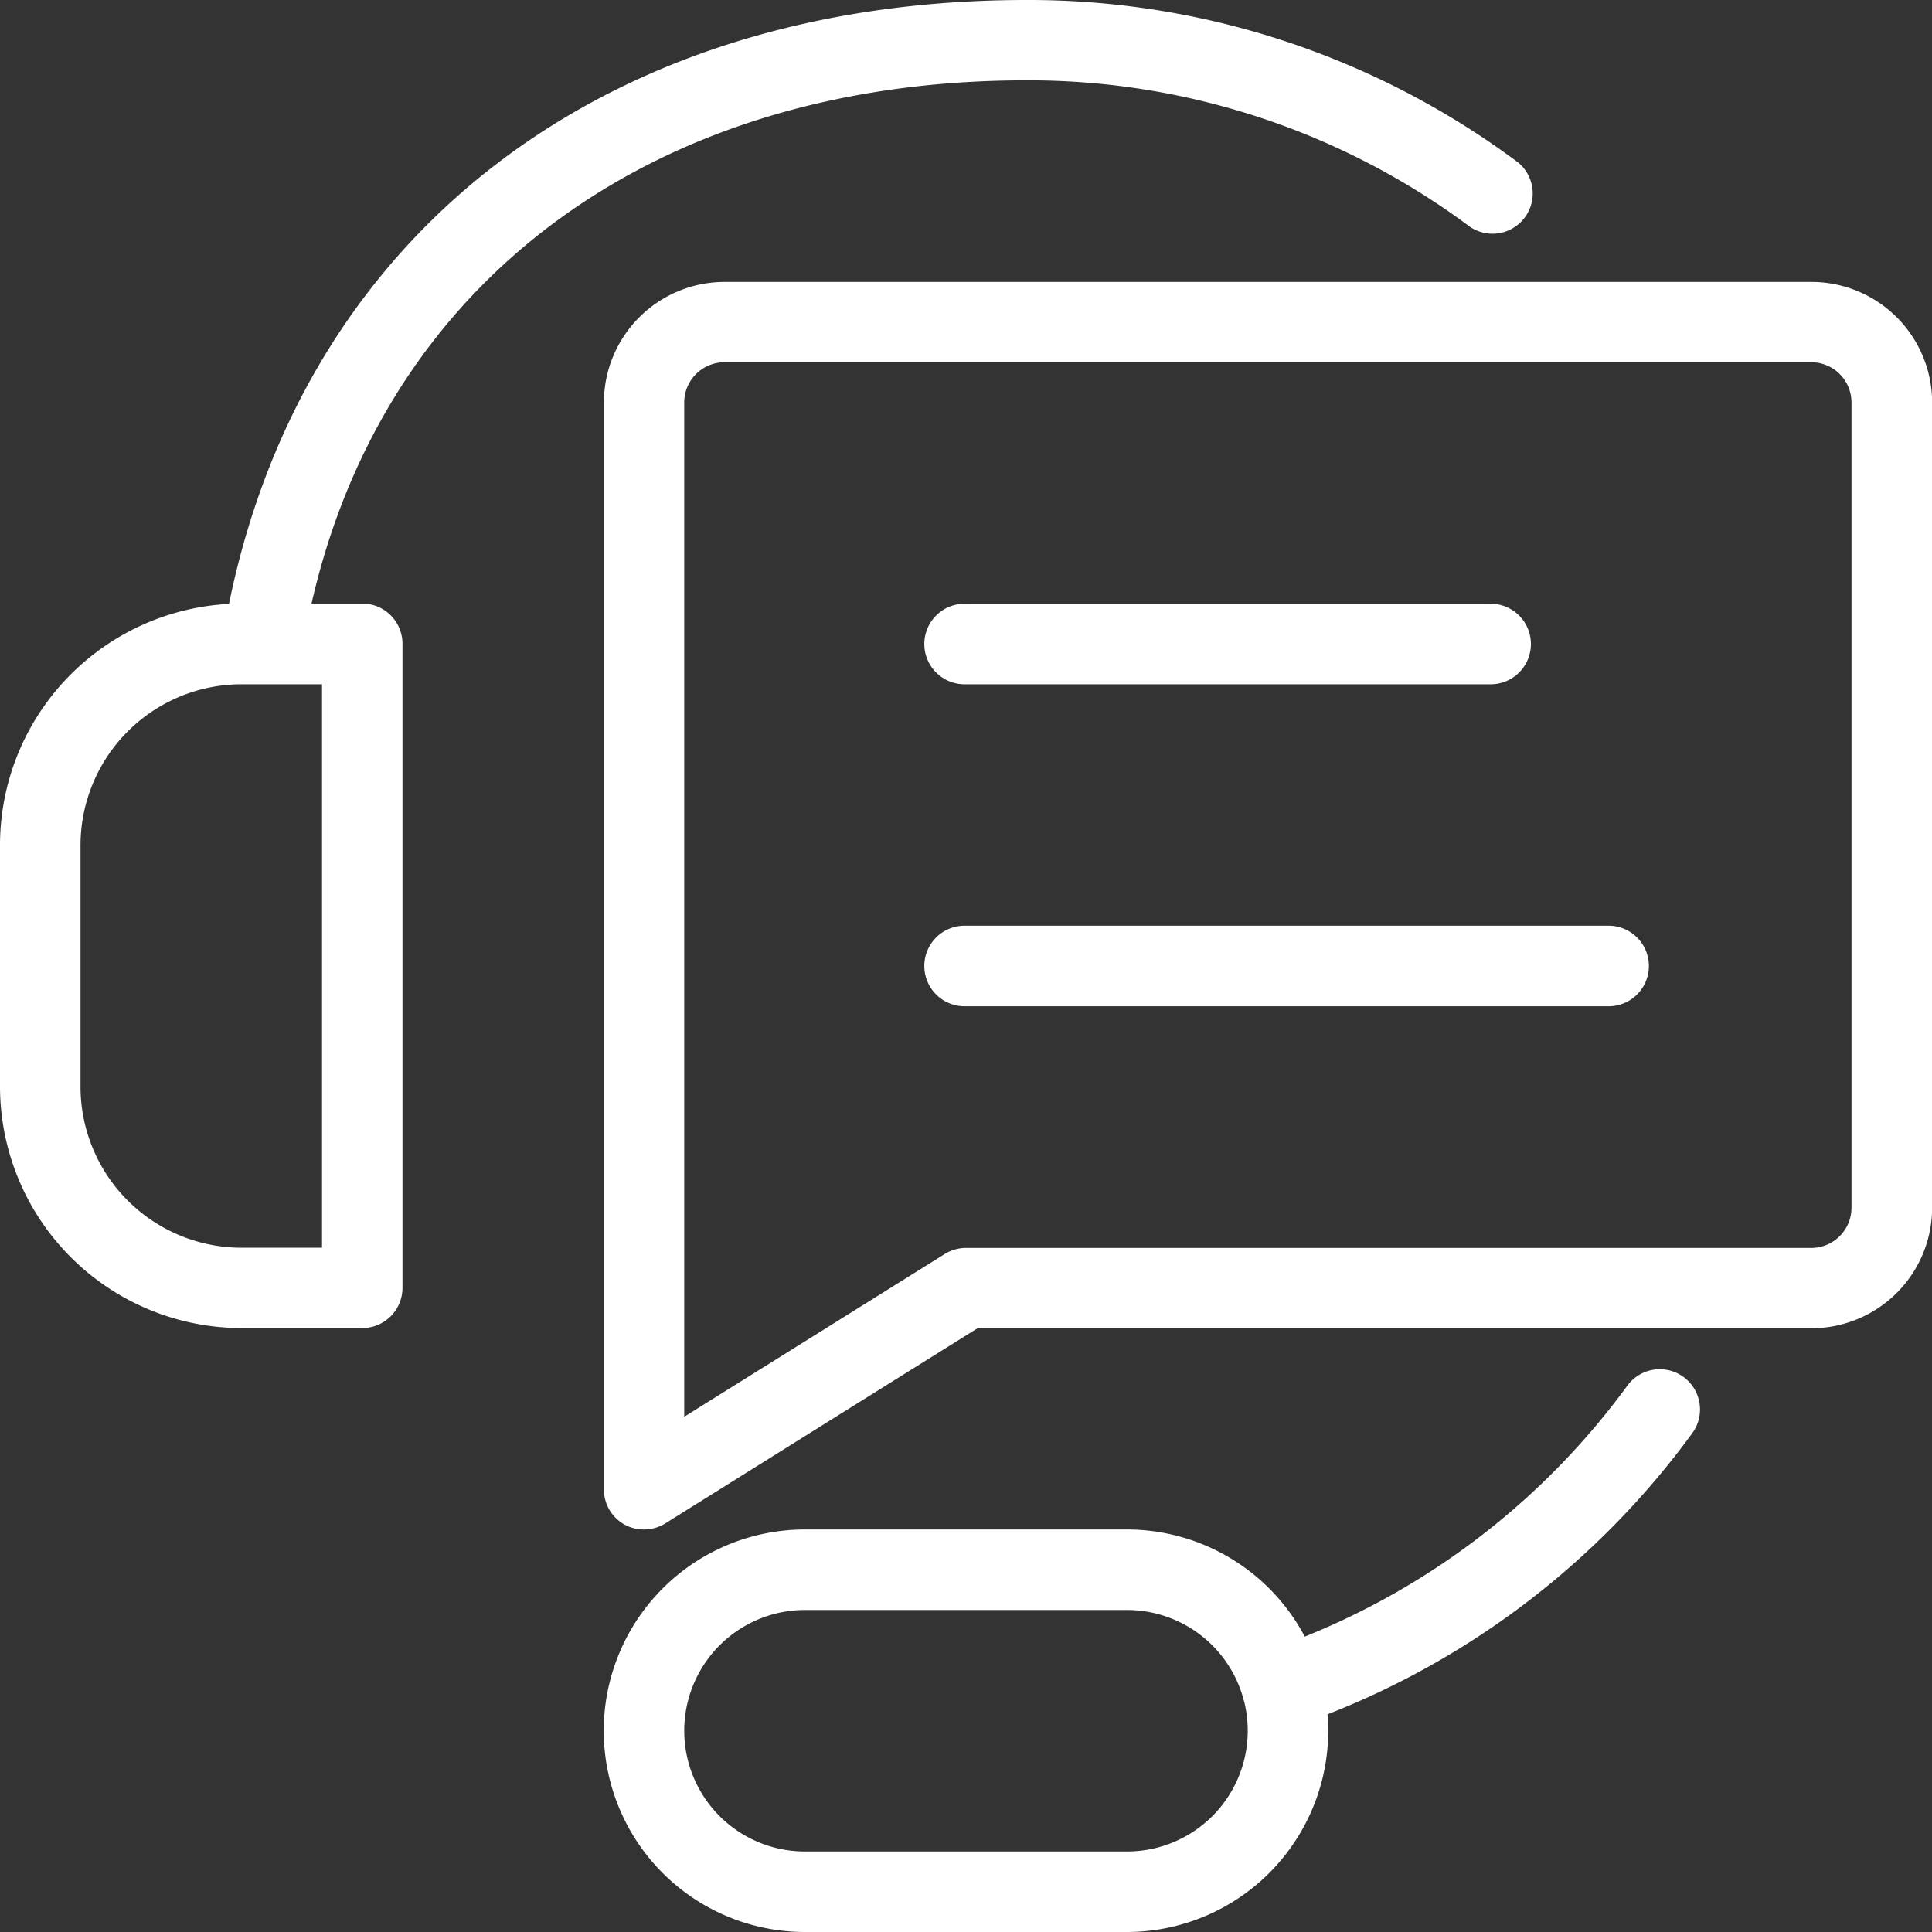 <svg xmlns="http://www.w3.org/2000/svg" width="40" height="40" viewBox="0 0 40 40">
  <rect x="0" y="0" width="40" height="40" fill="#333333" stroke="none"/>
  <defs>
    <style>
      .cls-1 {
        fill: #fff;
        fill-rule: evenodd;
      }
    </style>
  </defs>
  <path id="вопрос.svg" class="cls-1" d="M723.5,312.5H706.239l-6.464,4.04a0.835,0.835,0,0,1-.442.126,0.823,0.823,0,0,1-.4-0.1,0.832,0.832,0,0,1-.43-0.729v-22.5a2.5,2.5,0,0,1,2.5-2.5h22.5a2.5,2.5,0,0,1,2.5,2.5V310A2.5,2.5,0,0,1,723.5,312.5Zm0.833-19.167a0.833,0.833,0,0,0-.833-0.833H701a0.834,0.834,0,0,0-.834.833v21l5.392-3.369a0.835,0.835,0,0,1,.442-0.127h17.5a0.833,0.833,0,0,0,.833-0.833V293.333Zm-5,12.5H706a0.834,0.834,0,1,1,0-1.667h13.333A0.834,0.834,0,0,1,719.333,305.833Zm-2.5-6.666H706a0.834,0.834,0,1,1,0-1.667h10.833A0.834,0.834,0,1,1,716.833,299.167ZM716.44,289.7a15.289,15.289,0,0,0-9.19-3.037c-7.689,0-13.274,4.123-14.8,10.833H693.5a0.832,0.832,0,0,1,.833.833v13.334a0.832,0.832,0,0,1-.833.833H691a5.006,5.006,0,0,1-5-5v-5a5.005,5.005,0,0,1,4.741-4.993C692.317,289.772,698.58,285,707.25,285a16.943,16.943,0,0,1,10.185,3.367A0.833,0.833,0,0,1,716.44,289.7Zm-28.773,12.8v5A3.336,3.336,0,0,0,691,310.833h1.667V299.167H691A3.336,3.336,0,0,0,687.667,302.5Zm15,14.166h6.666a4.169,4.169,0,0,1,3.681,2.218,15.37,15.37,0,0,0,6.687-5.207,0.833,0.833,0,0,1,1.344.984,17.026,17.026,0,0,1-7.56,5.832c0.009,0.112.015,0.226,0.015,0.34A4.171,4.171,0,0,1,709.333,325h-6.666A4.167,4.167,0,1,1,702.667,316.666Zm0,6.667h6.666a2.5,2.5,0,0,0,2.424-3.113c-0.01-.029-0.018-0.058-0.025-0.087a2.5,2.5,0,0,0-2.4-1.8h-6.666A2.5,2.5,0,1,0,702.667,323.333Z" transform="translate(-686 -285)"/>
</svg>

